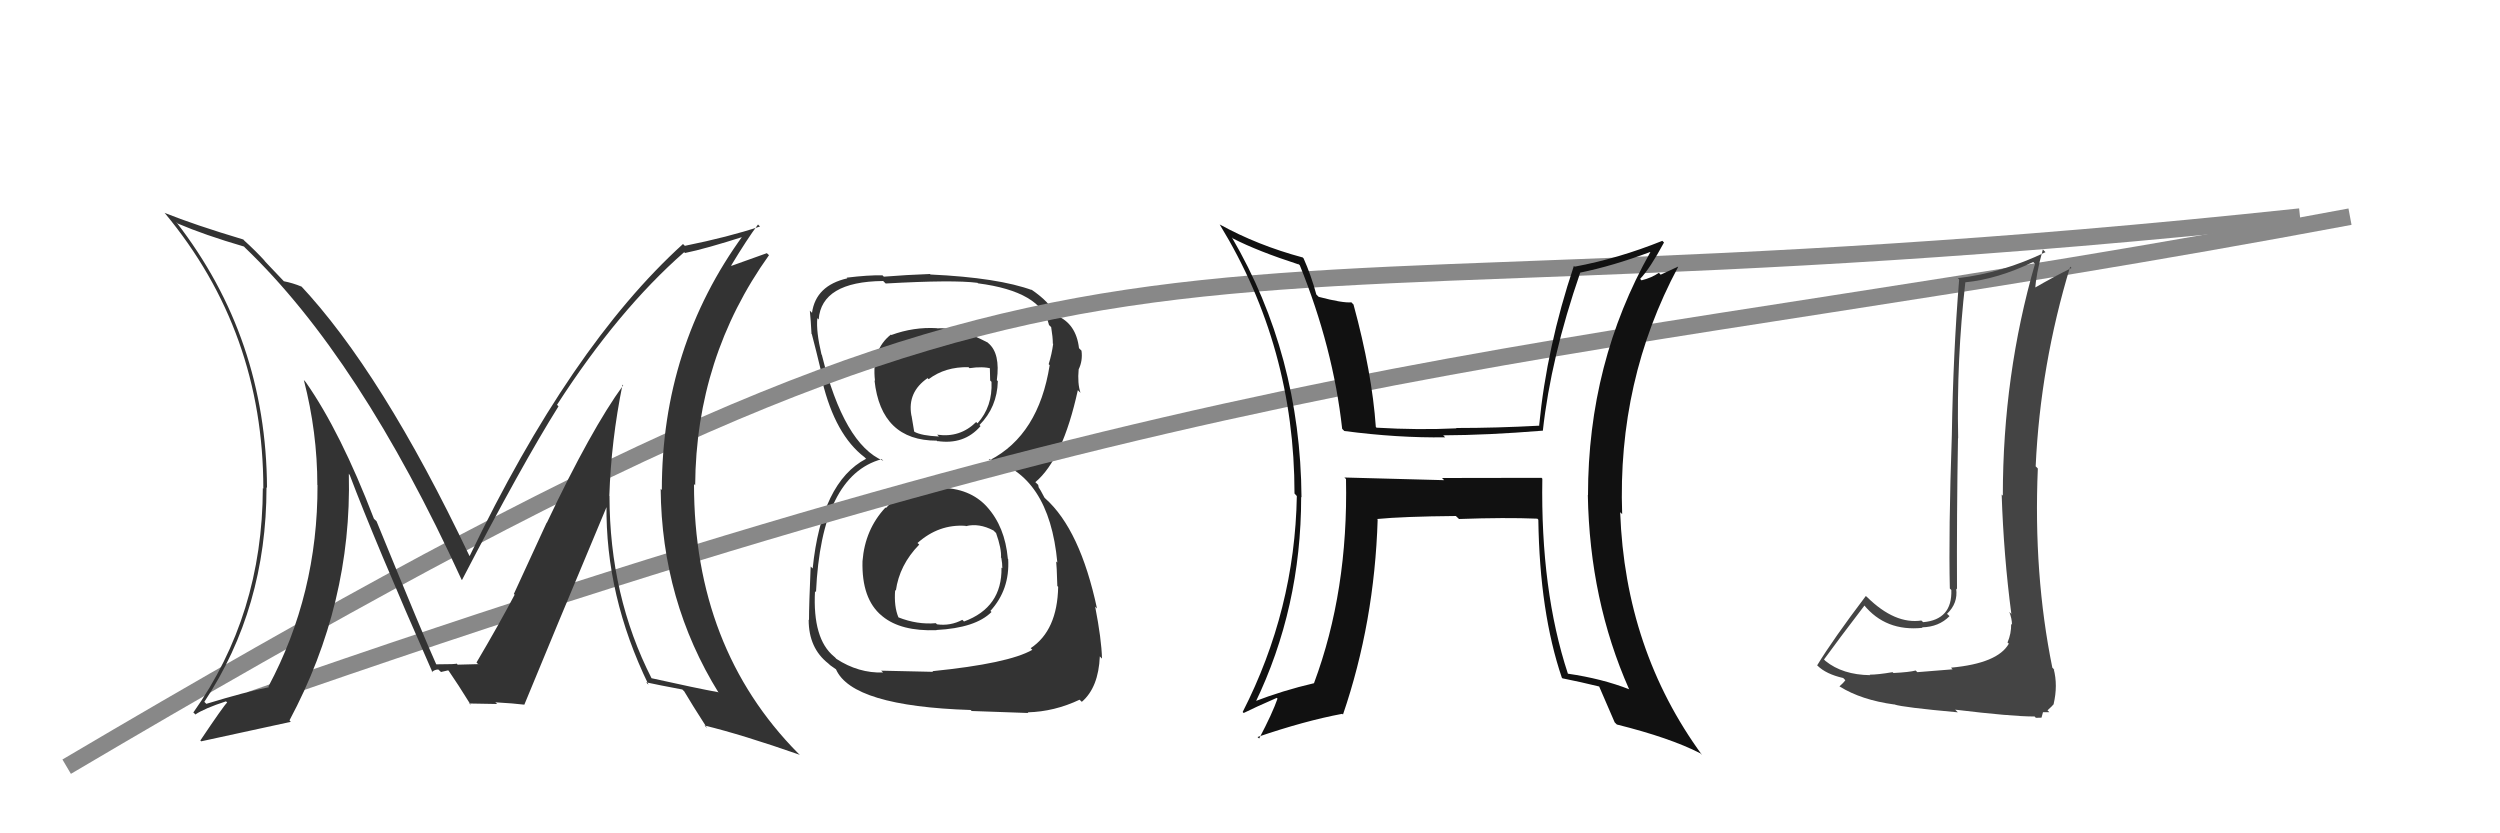 <svg xmlns="http://www.w3.org/2000/svg" width="150" height="50" viewBox="0,0,150,50"><path fill="#333" d="M56.38 29.28L56.20 29.10L56.30 29.20Q54.38 29.14 53.16 30.48L53.14 30.46L53.13 30.45Q51.90 31.76 51.75 33.67L51.77 33.69L51.75 33.67Q51.69 35.93 52.90 36.94L52.83 36.87L52.95 36.98Q54.06 37.89 56.19 37.81L56.31 37.93L56.18 37.80Q58.53 37.68 59.49 36.72L59.40 36.63L59.42 36.66Q60.60 35.37 60.49 33.54L60.46 33.52L60.47 33.52Q60.30 31.60 59.21 30.40L59.13 30.32L59.23 30.42Q58.19 29.27 56.37 29.27ZM56.23 19.73L56.24 19.74L56.20 19.69Q54.82 19.61 53.48 20.10L53.45 20.07L53.46 20.07Q52.28 20.99 52.50 22.85L52.52 22.87L52.47 22.82Q52.86 26.44 56.21 26.44L56.32 26.55L56.22 26.46Q57.84 26.71 58.83 25.57L58.80 25.53L58.77 25.50Q59.83 24.43 59.87 22.87L59.87 22.87L59.81 22.81Q60.03 21.20 59.30 20.59L59.24 20.53L59.26 20.55Q57.49 19.62 56.20 19.70ZM56.01 40.34L55.99 40.31L52.87 40.24L52.99 40.35Q51.51 40.40 50.18 39.53L50.10 39.44L50.04 39.39Q48.75 38.33 48.90 35.47L48.82 35.39L48.96 35.53Q49.28 28.54 52.90 27.55L52.88 27.53L53.00 27.65Q50.64 26.66 49.31 21.29L49.41 21.40L49.29 21.27Q48.96 19.88 49.04 19.09L49.15 19.20L49.12 19.17Q49.29 16.90 52.98 16.86L52.99 16.86L53.14 17.01Q57.21 16.78 58.65 16.97L58.78 17.10L58.68 17.00Q62.48 17.49 62.94 19.50L62.93 19.49L63.07 19.63Q63.17 20.23 63.17 20.61L63.11 20.56L63.19 20.63Q63.11 21.24 62.92 21.85L62.96 21.89L62.98 21.91Q62.32 26.09 59.39 27.61L59.32 27.54L59.33 27.54Q62.95 28.46 63.44 33.75L63.47 33.78L63.37 33.69Q63.40 33.86 63.44 35.16L63.37 35.09L63.49 35.21Q63.44 37.83 61.84 38.89L61.88 38.93L61.94 38.99Q60.51 39.81 55.95 40.27ZM58.28 42.64L58.30 42.66L61.70 42.78L61.66 42.74Q63.26 42.70 64.78 41.98L64.78 41.99L64.91 42.11Q65.91 41.25 65.99 39.38L66.10 39.50L66.12 39.51Q66.09 38.35 65.71 36.40L65.80 36.49L65.82 36.51Q64.81 31.78 62.72 29.91L62.67 29.86L62.45 29.45L62.32 29.24L62.29 29.09L62.12 28.93Q63.76 27.56 64.67 23.41L64.78 23.52L64.83 23.57Q64.64 23.00 64.72 22.16L64.74 22.18L64.72 22.16Q64.97 21.65 64.89 21.04L64.83 20.98L64.74 20.89Q64.57 19.42 63.39 18.93L63.54 19.08L63.59 19.09L63.38 18.96L63.25 18.83Q63.04 18.16 61.86 17.36L61.92 17.42L61.95 17.41L61.96 17.42Q59.90 16.66 55.83 16.47L55.87 16.51L55.80 16.44Q54.40 16.49 53.03 16.60L53.02 16.59L52.95 16.52Q52.09 16.50 50.80 16.66L50.78 16.63L50.84 16.70Q48.95 17.13 48.72 18.77L48.70 18.75L48.59 18.64Q48.65 19.23 48.69 20.03L48.60 19.93L48.71 20.05Q48.87 20.63 49.44 22.99L49.43 22.97L49.34 22.89Q50.12 26.10 51.87 27.43L51.99 27.55L51.98 27.54L51.96 27.53Q49.29 28.93 48.76 34.11L48.77 34.12L48.64 33.99Q48.54 36.29 48.54 37.20L48.52 37.18L48.52 37.19Q48.52 38.89 49.70 39.81L49.71 39.82L49.82 39.92Q49.92 39.99 50.19 40.18L50.18 40.17L50.16 40.16Q51.13 42.37 58.24 42.60ZM57.92 31.54L58.01 31.63L57.95 31.57Q58.74 31.37 59.61 31.83L59.75 31.97L59.76 31.97Q60.10 32.93 60.06 33.46L60.02 33.42L60.08 33.47Q60.14 33.80 60.14 34.10L60.10 34.06L60.09 34.06Q60.13 36.45 57.84 37.29L57.83 37.28L57.74 37.19Q57.02 37.57 56.22 37.46L56.25 37.49L56.15 37.39Q55.04 37.49 53.90 37.04L53.96 37.10L53.91 37.05Q53.63 36.39 53.71 35.40L53.76 35.45L53.75 35.45Q53.96 33.90 55.15 32.68L55.16 32.68L55.05 32.58Q56.33 31.44 57.93 31.55ZM58.09 22.01L58.14 22.06L58.17 22.09Q58.97 21.97 59.50 22.12L59.39 22.01L59.41 22.83L59.49 22.91Q59.56 24.39 58.65 25.40L58.56 25.31L58.57 25.32Q57.60 26.28 56.23 26.08L56.38 26.24L56.33 26.19Q55.29 26.14 54.87 25.91L54.86 25.89L54.85 25.89Q54.81 25.61 54.69 24.93L54.66 24.90L54.68 24.91Q54.44 23.53 55.65 22.69L55.59 22.63L55.72 22.75Q56.71 22.00 58.12 22.03Z"/><path d="M15 42 C78 20,93 22,141 13" stroke="#888" fill="none"/><path d="M4 46 C70 7,63 21,138 13" stroke="#888" fill="none"/><path fill="#111" d="M92.47 28.65L92.49 28.67L86.52 28.68L86.65 28.81Q83.60 28.72 80.66 28.65L80.76 28.74L80.76 28.74Q80.90 35.47 78.84 40.99L78.85 40.99L78.85 40.99Q76.96 41.43 75.21 42.11L75.14 42.04L75.30 42.20Q78.07 36.48 78.07 29.82L77.95 29.70L78.09 29.84Q78.03 21.29 73.91 14.24L73.84 14.17L73.98 14.31Q75.46 15.07 77.93 15.87L77.85 15.78L77.99 15.92Q79.99 20.86 80.53 25.73L80.60 25.80L80.66 25.86Q83.85 26.28 86.71 26.24L86.63 26.16L86.59 26.12Q89.24 26.11 92.56 25.84L92.52 25.81L92.57 25.85Q93.05 21.47 94.81 16.37L94.87 16.44L94.80 16.36Q96.76 15.96 99.01 15.12L99.04 15.16L99.02 15.13Q95.28 21.76 95.28 29.71L95.30 29.73L95.27 29.70Q95.38 36.01 97.74 41.34L97.72 41.32L97.76 41.36Q96.13 40.72 94.07 40.42L94.14 40.49L94.07 40.41Q92.43 35.42 92.54 28.72ZM93.71 40.66L93.89 40.85L93.75 40.70Q94.85 40.92 95.95 41.19L95.97 41.21L95.95 41.19Q96.23 41.85 96.88 43.34L96.86 43.32L97.01 43.47Q100.21 44.27 102.00 45.19L102.00 45.18L102.13 45.31Q97.51 38.99 97.21 30.73L97.29 30.81L97.33 30.85Q97.04 22.83 100.69 16.01L100.68 16.00L99.64 16.48L99.53 16.37Q99.10 16.67 98.49 16.82L98.45 16.78L98.41 16.73Q99.00 16.11 99.84 14.55L99.74 14.45L99.74 14.45Q97.11 15.51 94.48 16.00L94.43 15.95L94.43 15.96Q92.80 20.84 92.35 25.52L92.24 25.42L92.37 25.54Q89.80 25.68 87.37 25.68L87.41 25.72L87.39 25.70Q85.10 25.81 82.59 25.66L82.50 25.57L82.55 25.62Q82.32 22.34 81.21 18.27L81.10 18.16L81.09 18.14Q80.56 18.19 79.12 17.81L79.12 17.81L78.98 17.67Q78.67 16.52 78.21 15.49L78.22 15.51L78.17 15.45Q75.45 14.72 73.17 13.46L73.23 13.52L73.20 13.50Q77.67 20.82 77.67 29.61L77.75 29.70L77.81 29.76Q77.69 36.59 74.56 42.72L74.53 42.69L74.62 42.78Q75.28 42.45 76.61 41.87L76.58 41.84L76.65 41.92Q76.35 42.79 75.55 44.31L75.46 44.23L75.45 44.22Q78.29 43.25 80.53 42.83L80.52 42.82L80.58 42.87Q82.47 37.34 82.66 31.17L82.60 31.12L82.63 31.14Q84.15 30.99 87.35 30.96L87.51 31.11L87.54 31.14Q90.33 31.04 92.24 31.12L92.28 31.16L92.30 31.19Q92.38 36.74 93.71 40.66Z"/><path fill="#444" d="M117.19 40.20L117.15 40.16L115.04 40.33L114.94 40.23Q114.58 40.33 113.61 40.38L113.54 40.32L113.55 40.33Q112.68 40.48 112.18 40.48L112.12 40.42L112.21 40.51Q110.56 40.49 109.53 39.66L109.37 39.50L109.44 39.57Q110.24 38.46 111.87 36.33L111.79 36.24L111.83 36.29Q113.14 37.90 115.35 37.67L115.43 37.75L115.32 37.64Q116.33 37.62 116.97 36.97L116.91 36.91L116.82 36.83Q117.49 36.19 117.37 35.32L117.39 35.33L117.42 35.37Q117.40 30.85 117.48 26.29L117.38 26.19L117.49 26.30Q117.39 21.55 117.92 16.95L117.91 16.94L117.91 16.94Q119.85 16.75 121.99 15.72L122.12 15.85L122.10 15.83Q120.17 22.50 120.17 29.74L120.22 29.79L120.10 29.67Q120.22 33.33 120.68 36.83L120.72 36.88L120.56 36.71Q120.72 37.14 120.72 37.48L120.73 37.50L120.67 37.43Q120.68 38.02 120.45 38.55L120.54 38.63L120.53 38.62Q119.87 39.80 117.06 40.06ZM122.09 43.00L122.15 43.07L122.49 43.06L122.58 42.73L122.96 42.73L122.85 42.62Q123.15 42.35 123.23 42.24L123.25 42.26L123.22 42.23Q123.48 41.12 123.22 40.13L123.30 40.22L123.14 40.06Q122.00 34.46 122.27 28.11L122.25 28.09L122.14 27.98Q122.42 21.90 124.21 16.00L124.11 15.90L124.29 16.08Q123.27 16.58 122.01 17.31L122.11 17.40L122.11 17.40Q122.15 16.49 122.57 14.97L122.60 15.00L122.73 15.13Q120.14 16.38 117.47 16.69L117.57 16.79L117.55 16.76Q117.19 21.16 117.11 26.11L117.06 26.05L117.11 26.11Q116.91 31.89 116.99 35.31L117.15 35.47L117.08 35.40Q117.14 37.18 115.39 37.33L115.29 37.24L115.29 37.23Q113.70 37.47 112.03 35.83L111.95 35.76L111.95 35.76Q109.98 38.36 109.03 39.92L108.97 39.86L109.05 39.94Q109.57 40.45 110.59 40.68L110.67 40.76L110.72 40.81Q110.63 40.95 110.37 41.18L110.23 41.04L110.38 41.19Q111.68 42.00 113.66 42.27L113.63 42.23L113.67 42.27Q114.17 42.44 117.47 42.74L117.33 42.60L117.31 42.58Q120.70 42.99 122.07 42.99Z"/><path fill="#333" d="M37.28 23.01L37.27 23.00L37.39 23.12Q35.48 25.74 32.81 31.37L32.80 31.36L30.83 35.64L30.88 35.68Q29.92 37.50 28.59 39.75L28.62 39.78L28.68 39.84Q29.14 39.84 27.46 39.88L27.39 39.81L27.39 39.81Q27.44 39.86 26.18 39.86L26.09 39.77L26.17 39.85Q25.52 38.43 22.59 31.27L22.44 31.13L22.43 31.11Q20.44 25.92 18.34 22.92L18.33 22.91L18.23 22.80Q19.04 25.94 19.04 29.10L18.98 29.03L19.05 29.11Q19.07 35.64 16.10 41.20L15.98 41.08L16.14 41.23Q14.74 41.51 12.38 42.23L12.43 42.28L12.26 42.11Q15.99 36.48 15.99 29.24L16.07 29.32L16.02 29.27Q15.98 20.29 10.58 13.33L10.62 13.36L10.66 13.41Q12.27 14.10 14.63 14.79L14.67 14.82L14.68 14.84Q21.59 21.45 27.69 34.77L27.69 34.78L27.72 34.80Q31.31 27.89 33.51 24.38L33.50 24.37L33.42 24.29Q37.09 18.60 41.05 15.13L41.10 15.18L41.10 15.18Q42.33 14.93 44.70 14.17L44.68 14.16L44.61 14.09Q39.71 20.80 39.71 29.40L39.74 29.43L39.64 29.33Q39.70 36.05 43.12 41.57L43.01 41.46L43.08 41.53Q41.82 41.30 39.08 40.69L39.06 40.67L39.10 40.71Q36.57 35.74 36.57 29.76L36.63 29.83L36.56 29.75Q36.67 26.43 37.35 23.08ZM38.86 41.04L38.85 41.03L38.77 40.94Q39.50 41.10 40.94 41.37L41.03 41.46L41.04 41.46Q41.48 42.21 42.43 43.69L42.28 43.54L42.27 43.53Q44.53 44.08 47.99 45.29L47.98 45.28L47.88 45.19Q41.64 38.87 41.64 29.05L41.67 29.07L41.71 29.12Q41.76 21.44 46.14 15.31L46.01 15.19L43.89 15.95L43.87 15.93Q44.83 14.34 45.48 13.47L45.61 13.60L45.60 13.59Q43.71 14.22 41.09 14.75L41.00 14.66L40.98 14.64Q34.23 20.76 28.18 33.36L28.29 33.47L28.16 33.34Q22.91 22.31 17.97 17.06L18.05 17.15L18.10 17.20Q17.58 16.98 17.01 16.87L17.16 17.01L15.83 15.61L15.94 15.71Q15.33 15.04 14.65 14.43L14.68 14.46L14.60 14.37Q11.66 13.49 9.87 12.77L9.78 12.68L9.90 12.80Q15.80 19.91 15.80 29.32L15.76 29.28L15.77 29.29Q15.75 36.89 11.60 42.75L11.66 42.80L11.72 42.87Q12.27 42.50 13.56 42.08L13.56 42.08L13.63 42.15Q13.43 42.33 12.02 44.43L12.14 44.55L12.07 44.48Q13.95 44.07 17.45 43.31L17.41 43.27L17.37 43.22Q21.12 36.20 20.93 28.44L20.90 28.40L20.98 28.49Q22.48 32.46 25.95 40.34L25.86 40.26L25.92 40.32Q26.08 40.17 26.30 40.17L26.46 40.32L26.89 40.22L26.93 40.26Q27.45 41.01 28.25 42.30L28.10 42.16L28.16 42.21Q29.83 42.24 29.83 42.24L29.70 42.12L29.73 42.14Q30.82 42.20 31.46 42.28L31.38 42.20L31.46 42.28Q33.09 38.31 36.44 30.31L36.32 30.20L36.39 30.27Q36.32 35.75 38.91 41.08Z"/></svg>